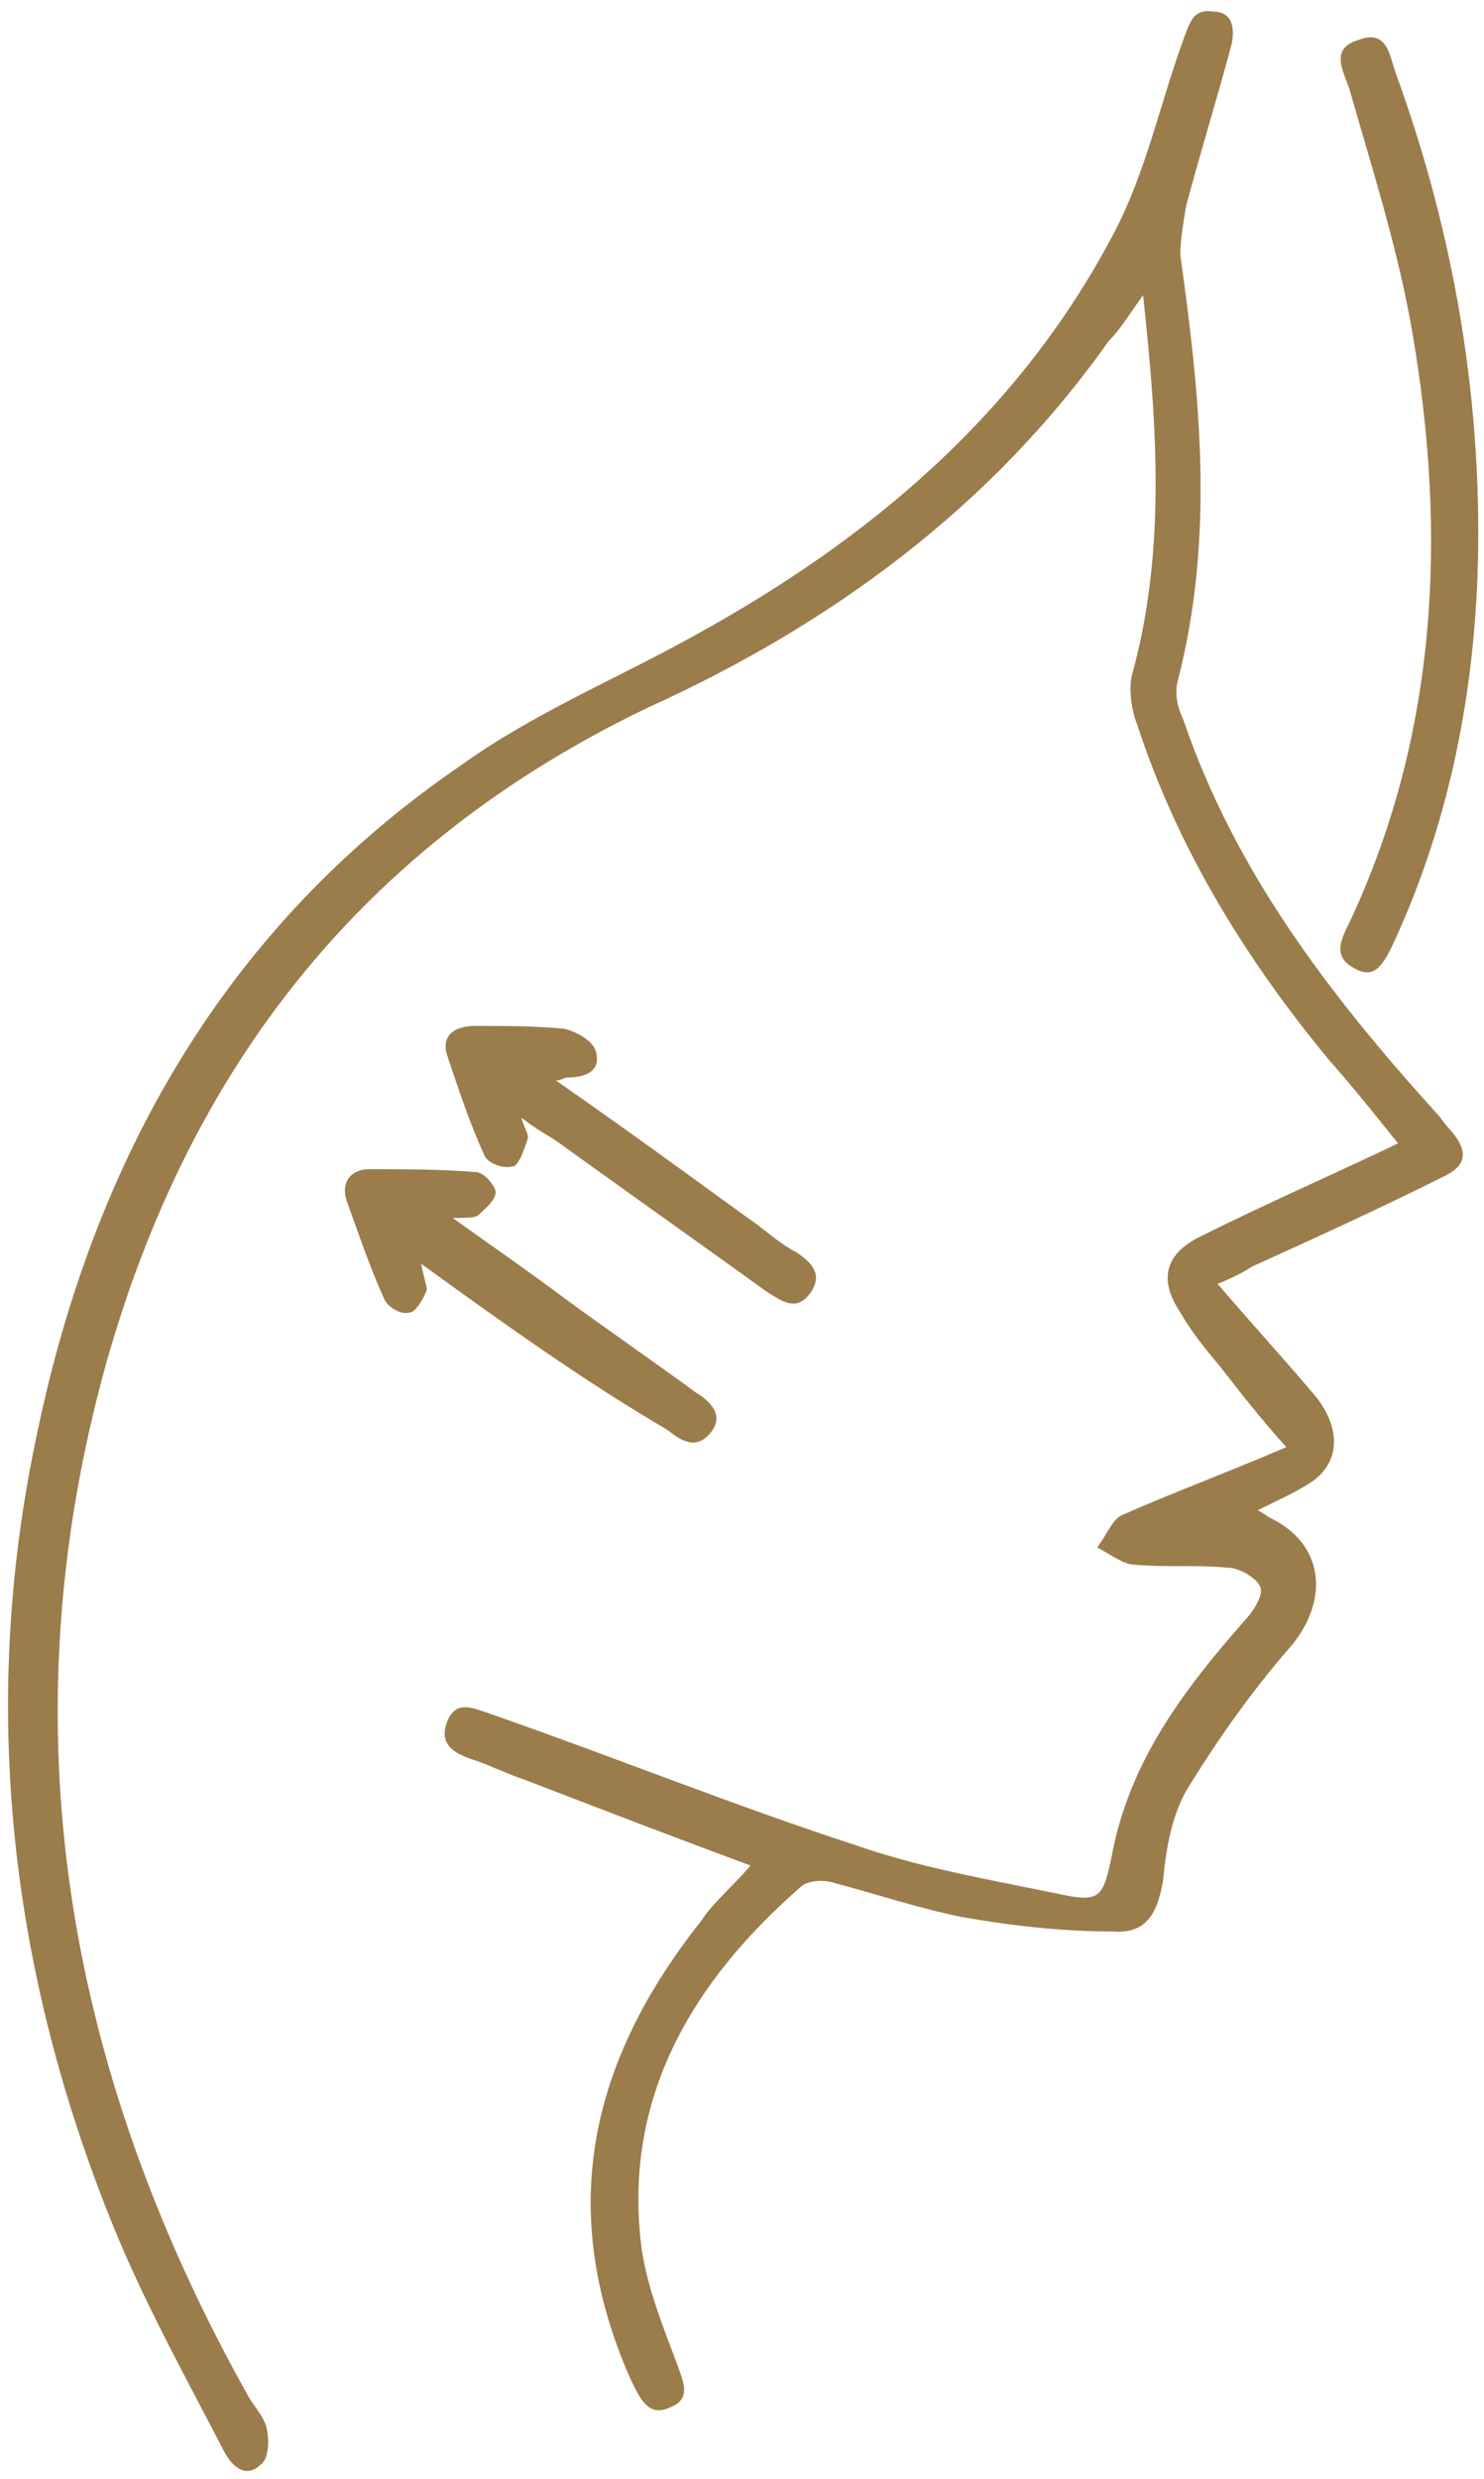 <?xml version="1.0" encoding="utf-8"?>
<!-- Generator: Adobe Illustrator 18.1.1, SVG Export Plug-In . SVG Version: 6.00 Build 0)  -->
<svg version="1.1" id="Layer_1" xmlns="http://www.w3.org/2000/svg" xmlns:xlink="http://www.w3.org/1999/xlink" x="0px" y="0px"
	 viewBox="0 0 51.8 86.5" style="enable-background:new 0 0 51.8 86.5;" xml:space="preserve">
<style type="text/css">
	.st0{fill:#9B7C4B;}
</style>
<g>
	<path class="st0" d="M26.2,65.1c-2.7-1-5.3-2-7.9-3c-0.6-0.2-1.2-0.5-1.8-0.7c-0.6-0.2-1.2-0.5-0.9-1.3c0.3-0.8,0.9-0.5,1.5-0.3
		c4.3,1.5,8.5,3.2,12.8,4.6c2.3,0.8,4.7,1.2,7.1,1.7c1.4,0.3,1.5,0.1,1.8-1.3c0.6-3.3,2.5-5.8,4.6-8.2c0.3-0.3,0.7-0.9,0.6-1.2
		c-0.1-0.3-0.7-0.7-1.2-0.7c-1.1-0.1-2.1,0-3.2-0.1c-0.4,0-0.9-0.4-1.3-0.6c0.3-0.4,0.5-0.9,0.8-1.1c1.8-0.8,3.7-1.5,5.8-2.4
		c-0.9-1-1.6-1.9-2.3-2.8c-0.5-0.6-1-1.2-1.4-1.9c-0.8-1.2-0.5-2.1,0.8-2.7c2.2-1.1,4.5-2.1,6.8-3.2c-0.8-1-1.6-2-2.4-2.9
		c-2.9-3.5-5.3-7.4-6.7-11.7c-0.2-0.5-0.3-1.2-0.2-1.7c1.2-4.3,0.9-8.7,0.4-13.3c-0.5,0.7-0.8,1.2-1.2,1.6
		c-4.1,5.8-9.7,9.9-16.1,12.8C12.6,29.5,6.6,37.3,3.7,47.6C0.2,60.2,2.3,72.2,8.6,83.5c0.2,0.4,0.6,0.8,0.7,1.2
		c0.1,0.4,0.1,1.1-0.2,1.3c-0.5,0.5-1,0.1-1.3-0.5c-1.4-2.7-2.9-5.4-4-8.2c-3.5-8.8-4.5-18-2.5-27.3c2-9.6,6.6-17.7,14.8-23.3
		c2.5-1.8,5.4-3,8.1-4.5c6.2-3.4,11.4-7.8,14.7-14.1c1.1-2.1,1.6-4.5,2.4-6.7c0.2-0.5,0.3-1.1,1-1C43,0.4,43.1,0.9,43,1.5
		c-0.5,1.9-1.1,3.8-1.6,5.7c-0.1,0.6-0.2,1.2-0.2,1.7c0.7,5,1.2,9.9-0.1,14.9c-0.1,0.4,0,0.9,0.2,1.3c1.8,5.3,5.1,9.6,8.8,13.7
		c0.2,0.2,0.3,0.4,0.5,0.6c0.7,0.8,0.6,1.3-0.3,1.7c-2.2,1.1-4.4,2.1-6.6,3.1c-0.3,0.2-0.7,0.4-1.2,0.6c1.2,1.4,2.3,2.6,3.4,3.9
		c0.9,1.1,0.9,2.3-0.1,3c-0.6,0.4-1.3,0.7-1.9,1c0.2,0.1,0.3,0.2,0.5,0.3c1.8,0.9,2,2.8,0.7,4.4c-1.4,1.6-2.6,3.3-3.7,5.1
		c-0.5,0.9-0.7,2-0.8,3.1c-0.2,1.2-0.6,1.9-1.8,1.8c-1.7,0-3.5-0.2-5.2-0.5c-1.5-0.3-3-0.8-4.5-1.2c-0.3-0.1-0.8-0.1-1.1,0.1
		c-3.8,3.3-6.3,7.4-5.6,12.7c0.2,1.3,0.7,2.6,1.2,3.9c0.2,0.6,0.6,1.3-0.2,1.6c-0.8,0.4-1.1-0.4-1.4-1c-2.6-5.9-1.4-11.1,2.5-16
		C24.8,66.5,25.5,65.9,26.2,65.1"/>
	<path class="st0" d="M51.6,18.6c0,5-0.9,9.9-3,14.4c-0.3,0.6-0.6,1.2-1.3,0.8c-0.8-0.4-0.5-1-0.2-1.6c3.1-6.6,3.4-13.6,2.2-20.6
		c-0.5-2.9-1.4-5.7-2.2-8.5c-0.2-0.6-0.7-1.4,0.3-1.7c1-0.4,1.1,0.5,1.3,1.1C50.6,7.7,51.6,13.1,51.6,18.6"/>
	<path class="st0" d="M14.7,44.1c0.1,0.5,0.2,0.8,0.2,0.9c-0.1,0.3-0.4,0.8-0.6,0.8c-0.3,0.1-0.8-0.2-0.9-0.5
		c-0.5-1.1-0.9-2.3-1.3-3.4c-0.2-0.6,0.1-1.1,0.8-1.1c1.2,0,2.5,0,3.7,0.1c0.3,0,0.7,0.5,0.7,0.7c0,0.3-0.4,0.6-0.6,0.8
		c-0.1,0.1-0.4,0.1-0.9,0.1c1.4,1,2.7,1.9,3.9,2.8c1.5,1.1,3.1,2.2,4.6,3.3c0.5,0.3,1,0.8,0.5,1.4c-0.5,0.6-1,0.3-1.5-0.1
		C20.4,48.2,17.6,46.2,14.7,44.1"/>
	<path class="st0" d="M18.2,39c0.1,0.4,0.3,0.6,0.2,0.8c-0.1,0.3-0.3,0.9-0.5,0.9c-0.3,0.1-0.9-0.1-1-0.4c-0.5-1.1-0.9-2.3-1.3-3.5
		c-0.2-0.7,0.3-1,1-1c1,0,2.1,0,3.1,0.1c0.4,0.1,1,0.4,1.1,0.8c0.2,0.7-0.4,0.9-1,0.9c-0.1,0-0.2,0.1-0.4,0.1
		c2.3,1.6,4.5,3.2,6.7,4.8c0.6,0.4,1.1,0.9,1.7,1.2c0.6,0.4,0.9,0.8,0.5,1.4c-0.5,0.7-1,0.3-1.5,0c-2.5-1.8-4.9-3.5-7.4-5.3
		C19.1,39.6,18.7,39.4,18.2,39"/>
</g>
</svg>
